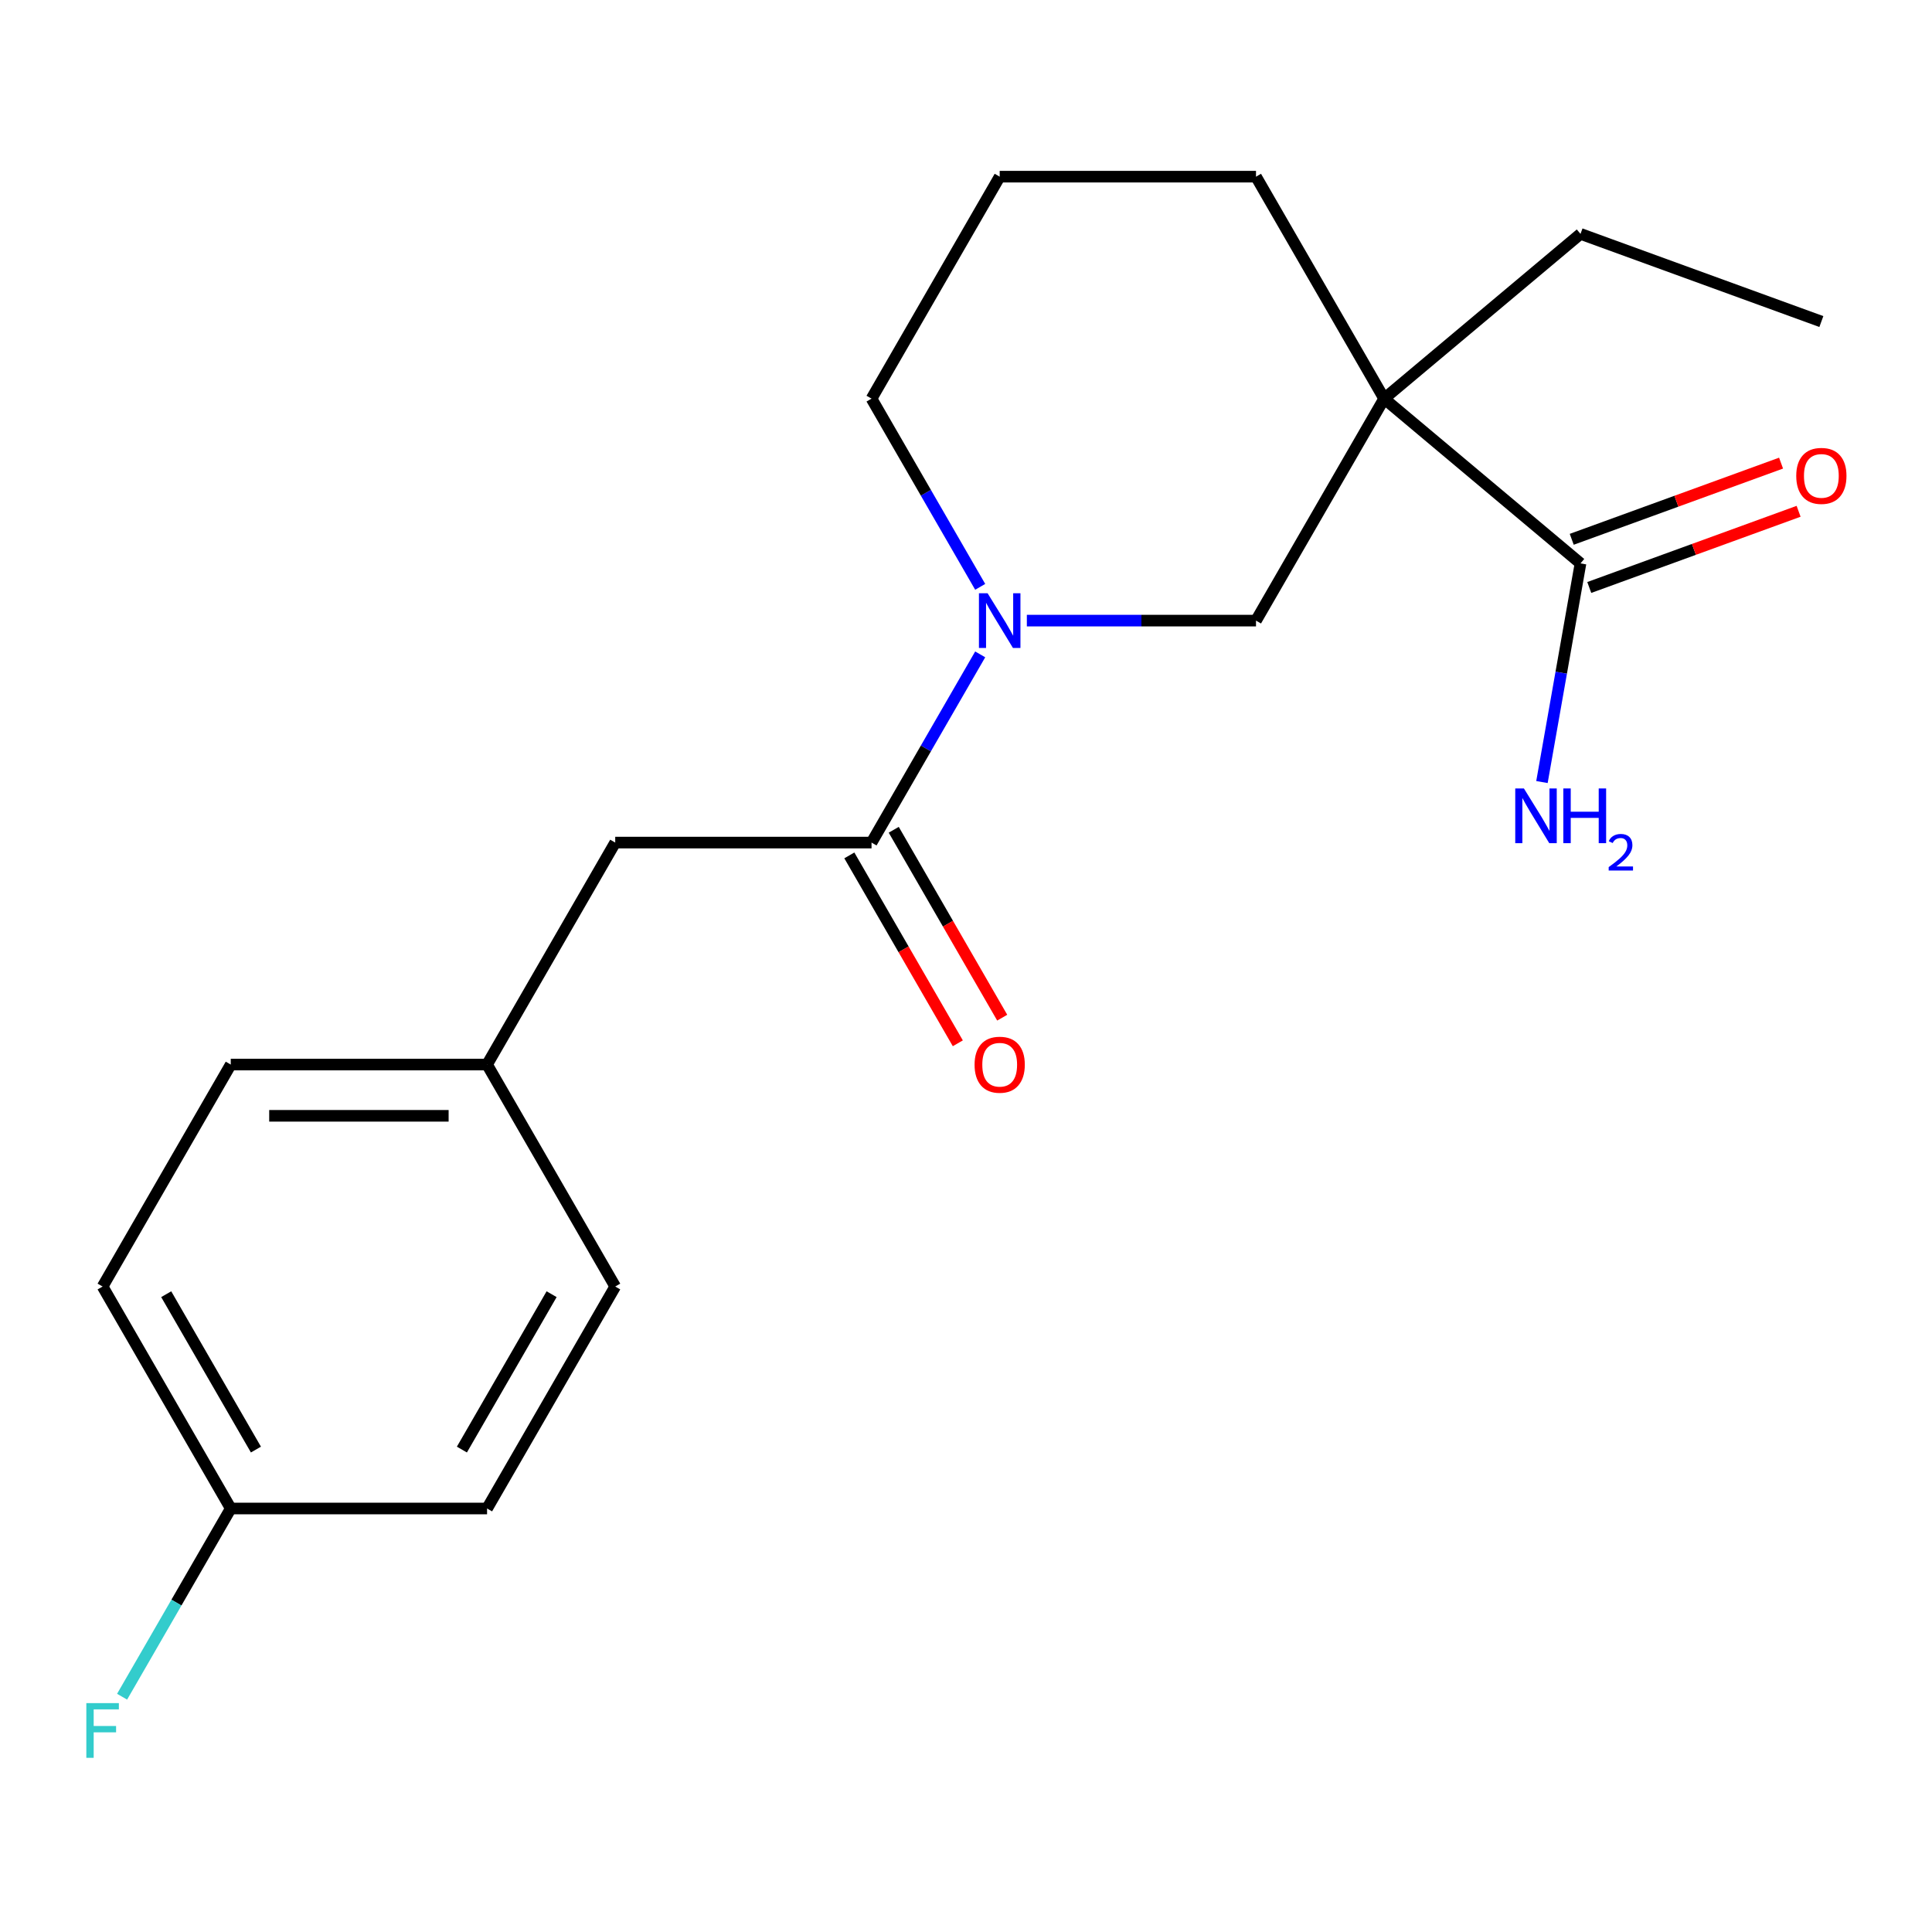 <?xml version='1.0' encoding='iso-8859-1'?>
<svg version='1.1' baseProfile='full'
              xmlns='http://www.w3.org/2000/svg'
                      xmlns:rdkit='http://www.rdkit.org/xml'
                      xmlns:xlink='http://www.w3.org/1999/xlink'
                  xml:space='preserve'
width='1000px' height='1000px' viewBox='0 0 1000 1000'>
<!-- END OF HEADER -->
<rect style='opacity:1.0;fill:#FFFFFF;stroke:none' width='1000' height='1000' x='0' y='0'> </rect>
<path class='bond-2' d='M 716.438,206.335 L 818.067,291.611' style='fill:none;fill-rule:evenodd;stroke:#000000;stroke-width:6px;stroke-linecap:butt;stroke-linejoin:miter;stroke-opacity:1' />
<path class='bond-3' d='M 716.438,206.335 L 650.105,321.228' style='fill:none;fill-rule:evenodd;stroke:#000000;stroke-width:6px;stroke-linecap:butt;stroke-linejoin:miter;stroke-opacity:1' />
<path class='bond-9' d='M 716.438,206.335 L 650.105,91.442' style='fill:none;fill-rule:evenodd;stroke:#000000;stroke-width:6px;stroke-linecap:butt;stroke-linejoin:miter;stroke-opacity:1' />
<path class='bond-11' d='M 716.438,206.335 L 818.067,121.059' style='fill:none;fill-rule:evenodd;stroke:#000000;stroke-width:6px;stroke-linecap:butt;stroke-linejoin:miter;stroke-opacity:1' />
<path class='bond-0' d='M 531.495,321.228 L 590.8,321.228' style='fill:none;fill-rule:evenodd;stroke:#0000FF;stroke-width:6px;stroke-linecap:butt;stroke-linejoin:miter;stroke-opacity:1' />
<path class='bond-0' d='M 590.8,321.228 L 650.105,321.228' style='fill:none;fill-rule:evenodd;stroke:#000000;stroke-width:6px;stroke-linecap:butt;stroke-linejoin:miter;stroke-opacity:1' />
<path class='bond-1' d='M 507.348,338.704 L 479.227,387.412' style='fill:none;fill-rule:evenodd;stroke:#0000FF;stroke-width:6px;stroke-linecap:butt;stroke-linejoin:miter;stroke-opacity:1' />
<path class='bond-1' d='M 479.227,387.412 L 451.105,436.12' style='fill:none;fill-rule:evenodd;stroke:#000000;stroke-width:6px;stroke-linecap:butt;stroke-linejoin:miter;stroke-opacity:1' />
<path class='bond-20' d='M 507.348,303.751 L 479.227,255.043' style='fill:none;fill-rule:evenodd;stroke:#0000FF;stroke-width:6px;stroke-linecap:butt;stroke-linejoin:miter;stroke-opacity:1' />
<path class='bond-20' d='M 479.227,255.043 L 451.105,206.335' style='fill:none;fill-rule:evenodd;stroke:#000000;stroke-width:6px;stroke-linecap:butt;stroke-linejoin:miter;stroke-opacity:1' />
<path class='bond-4' d='M 451.105,436.12 L 318.439,436.12' style='fill:none;fill-rule:evenodd;stroke:#000000;stroke-width:6px;stroke-linecap:butt;stroke-linejoin:miter;stroke-opacity:1' />
<path class='bond-5' d='M 439.616,442.754 L 467.691,491.382' style='fill:none;fill-rule:evenodd;stroke:#000000;stroke-width:6px;stroke-linecap:butt;stroke-linejoin:miter;stroke-opacity:1' />
<path class='bond-5' d='M 467.691,491.382 L 495.767,540.009' style='fill:none;fill-rule:evenodd;stroke:#FF0000;stroke-width:6px;stroke-linecap:butt;stroke-linejoin:miter;stroke-opacity:1' />
<path class='bond-5' d='M 462.595,429.487 L 490.67,478.115' style='fill:none;fill-rule:evenodd;stroke:#000000;stroke-width:6px;stroke-linecap:butt;stroke-linejoin:miter;stroke-opacity:1' />
<path class='bond-5' d='M 490.67,478.115 L 518.745,526.743' style='fill:none;fill-rule:evenodd;stroke:#FF0000;stroke-width:6px;stroke-linecap:butt;stroke-linejoin:miter;stroke-opacity:1' />
<path class='bond-6' d='M 822.604,304.078 L 876.779,284.36' style='fill:none;fill-rule:evenodd;stroke:#000000;stroke-width:6px;stroke-linecap:butt;stroke-linejoin:miter;stroke-opacity:1' />
<path class='bond-6' d='M 876.779,284.36 L 930.953,264.642' style='fill:none;fill-rule:evenodd;stroke:#FF0000;stroke-width:6px;stroke-linecap:butt;stroke-linejoin:miter;stroke-opacity:1' />
<path class='bond-6' d='M 813.529,279.145 L 867.704,259.427' style='fill:none;fill-rule:evenodd;stroke:#000000;stroke-width:6px;stroke-linecap:butt;stroke-linejoin:miter;stroke-opacity:1' />
<path class='bond-6' d='M 867.704,259.427 L 921.878,239.709' style='fill:none;fill-rule:evenodd;stroke:#FF0000;stroke-width:6px;stroke-linecap:butt;stroke-linejoin:miter;stroke-opacity:1' />
<path class='bond-7' d='M 818.067,291.611 L 808.089,348.199' style='fill:none;fill-rule:evenodd;stroke:#000000;stroke-width:6px;stroke-linecap:butt;stroke-linejoin:miter;stroke-opacity:1' />
<path class='bond-7' d='M 808.089,348.199 L 798.111,404.786' style='fill:none;fill-rule:evenodd;stroke:#0000FF;stroke-width:6px;stroke-linecap:butt;stroke-linejoin:miter;stroke-opacity:1' />
<path class='bond-8' d='M 318.439,436.12 L 252.105,551.013' style='fill:none;fill-rule:evenodd;stroke:#000000;stroke-width:6px;stroke-linecap:butt;stroke-linejoin:miter;stroke-opacity:1' />
<path class='bond-14' d='M 252.105,551.013 L 318.439,665.905' style='fill:none;fill-rule:evenodd;stroke:#000000;stroke-width:6px;stroke-linecap:butt;stroke-linejoin:miter;stroke-opacity:1' />
<path class='bond-15' d='M 252.105,551.013 L 119.439,551.013' style='fill:none;fill-rule:evenodd;stroke:#000000;stroke-width:6px;stroke-linecap:butt;stroke-linejoin:miter;stroke-opacity:1' />
<path class='bond-15' d='M 232.205,577.546 L 139.339,577.546' style='fill:none;fill-rule:evenodd;stroke:#000000;stroke-width:6px;stroke-linecap:butt;stroke-linejoin:miter;stroke-opacity:1' />
<path class='bond-18' d='M 650.105,91.442 L 517.439,91.442' style='fill:none;fill-rule:evenodd;stroke:#000000;stroke-width:6px;stroke-linecap:butt;stroke-linejoin:miter;stroke-opacity:1' />
<path class='bond-10' d='M 119.439,780.798 L 53.106,665.905' style='fill:none;fill-rule:evenodd;stroke:#000000;stroke-width:6px;stroke-linecap:butt;stroke-linejoin:miter;stroke-opacity:1' />
<path class='bond-10' d='M 132.467,750.297 L 86.034,669.873' style='fill:none;fill-rule:evenodd;stroke:#000000;stroke-width:6px;stroke-linecap:butt;stroke-linejoin:miter;stroke-opacity:1' />
<path class='bond-13' d='M 119.439,780.798 L 91.317,829.506' style='fill:none;fill-rule:evenodd;stroke:#000000;stroke-width:6px;stroke-linecap:butt;stroke-linejoin:miter;stroke-opacity:1' />
<path class='bond-13' d='M 91.317,829.506 L 63.196,878.214' style='fill:none;fill-rule:evenodd;stroke:#33CCCC;stroke-width:6px;stroke-linecap:butt;stroke-linejoin:miter;stroke-opacity:1' />
<path class='bond-21' d='M 119.439,780.798 L 252.105,780.798' style='fill:none;fill-rule:evenodd;stroke:#000000;stroke-width:6px;stroke-linecap:butt;stroke-linejoin:miter;stroke-opacity:1' />
<path class='bond-19' d='M 818.067,121.059 L 942.733,166.433' style='fill:none;fill-rule:evenodd;stroke:#000000;stroke-width:6px;stroke-linecap:butt;stroke-linejoin:miter;stroke-opacity:1' />
<path class='bond-12' d='M 451.105,206.335 L 517.439,91.442' style='fill:none;fill-rule:evenodd;stroke:#000000;stroke-width:6px;stroke-linecap:butt;stroke-linejoin:miter;stroke-opacity:1' />
<path class='bond-16' d='M 318.439,665.905 L 252.105,780.798' style='fill:none;fill-rule:evenodd;stroke:#000000;stroke-width:6px;stroke-linecap:butt;stroke-linejoin:miter;stroke-opacity:1' />
<path class='bond-16' d='M 285.51,669.873 L 239.077,750.297' style='fill:none;fill-rule:evenodd;stroke:#000000;stroke-width:6px;stroke-linecap:butt;stroke-linejoin:miter;stroke-opacity:1' />
<path class='bond-17' d='M 119.439,551.013 L 53.106,665.905' style='fill:none;fill-rule:evenodd;stroke:#000000;stroke-width:6px;stroke-linecap:butt;stroke-linejoin:miter;stroke-opacity:1' />
<path  class='atom-1' d='M 511.179 307.068
L 520.459 322.068
Q 521.379 323.548, 522.859 326.228
Q 524.339 328.908, 524.419 329.068
L 524.419 307.068
L 528.179 307.068
L 528.179 335.388
L 524.299 335.388
L 514.339 318.988
Q 513.179 317.068, 511.939 314.868
Q 510.739 312.668, 510.379 311.988
L 510.379 335.388
L 506.699 335.388
L 506.699 307.068
L 511.179 307.068
' fill='#0000FF'/>
<path  class='atom-6' d='M 504.439 551.093
Q 504.439 544.293, 507.799 540.493
Q 511.159 536.693, 517.439 536.693
Q 523.719 536.693, 527.079 540.493
Q 530.439 544.293, 530.439 551.093
Q 530.439 557.973, 527.039 561.893
Q 523.639 565.773, 517.439 565.773
Q 511.199 565.773, 507.799 561.893
Q 504.439 558.013, 504.439 551.093
M 517.439 562.573
Q 521.759 562.573, 524.079 559.693
Q 526.439 556.773, 526.439 551.093
Q 526.439 545.533, 524.079 542.733
Q 521.759 539.893, 517.439 539.893
Q 513.119 539.893, 510.759 542.693
Q 508.439 545.493, 508.439 551.093
Q 508.439 556.813, 510.759 559.693
Q 513.119 562.573, 517.439 562.573
' fill='#FF0000'/>
<path  class='atom-7' d='M 929.733 246.317
Q 929.733 239.517, 933.093 235.717
Q 936.453 231.917, 942.733 231.917
Q 949.013 231.917, 952.373 235.717
Q 955.733 239.517, 955.733 246.317
Q 955.733 253.197, 952.333 257.117
Q 948.933 260.997, 942.733 260.997
Q 936.493 260.997, 933.093 257.117
Q 929.733 253.237, 929.733 246.317
M 942.733 257.797
Q 947.053 257.797, 949.373 254.917
Q 951.733 251.997, 951.733 246.317
Q 951.733 240.757, 949.373 237.957
Q 947.053 235.117, 942.733 235.117
Q 938.413 235.117, 936.053 237.917
Q 933.733 240.717, 933.733 246.317
Q 933.733 252.037, 936.053 254.917
Q 938.413 257.797, 942.733 257.797
' fill='#FF0000'/>
<path  class='atom-8' d='M 788.77 408.102
L 798.05 423.102
Q 798.97 424.582, 800.45 427.262
Q 801.93 429.942, 802.01 430.102
L 802.01 408.102
L 805.77 408.102
L 805.77 436.422
L 801.89 436.422
L 791.93 420.022
Q 790.77 418.102, 789.53 415.902
Q 788.33 413.702, 787.97 413.022
L 787.97 436.422
L 784.29 436.422
L 784.29 408.102
L 788.77 408.102
' fill='#0000FF'/>
<path  class='atom-8' d='M 809.17 408.102
L 813.01 408.102
L 813.01 420.142
L 827.49 420.142
L 827.49 408.102
L 831.33 408.102
L 831.33 436.422
L 827.49 436.422
L 827.49 423.342
L 813.01 423.342
L 813.01 436.422
L 809.17 436.422
L 809.17 408.102
' fill='#0000FF'/>
<path  class='atom-8' d='M 832.702 435.429
Q 833.389 433.66, 835.026 432.683
Q 836.662 431.68, 838.933 431.68
Q 841.758 431.68, 843.342 433.211
Q 844.926 434.742, 844.926 437.462
Q 844.926 440.234, 842.866 442.821
Q 840.834 445.408, 836.61 448.47
L 845.242 448.47
L 845.242 450.582
L 832.65 450.582
L 832.65 448.814
Q 836.134 446.332, 838.194 444.484
Q 840.279 442.636, 841.282 440.973
Q 842.286 439.31, 842.286 437.594
Q 842.286 435.798, 841.388 434.795
Q 840.49 433.792, 838.933 433.792
Q 837.428 433.792, 836.425 434.399
Q 835.422 435.006, 834.709 436.353
L 832.702 435.429
' fill='#0000FF'/>
<path  class='atom-14' d='M 44.686 881.531
L 61.526 881.531
L 61.526 884.771
L 48.486 884.771
L 48.486 893.371
L 60.086 893.371
L 60.086 896.651
L 48.486 896.651
L 48.486 909.851
L 44.686 909.851
L 44.686 881.531
' fill='#33CCCC'/>
</svg>
